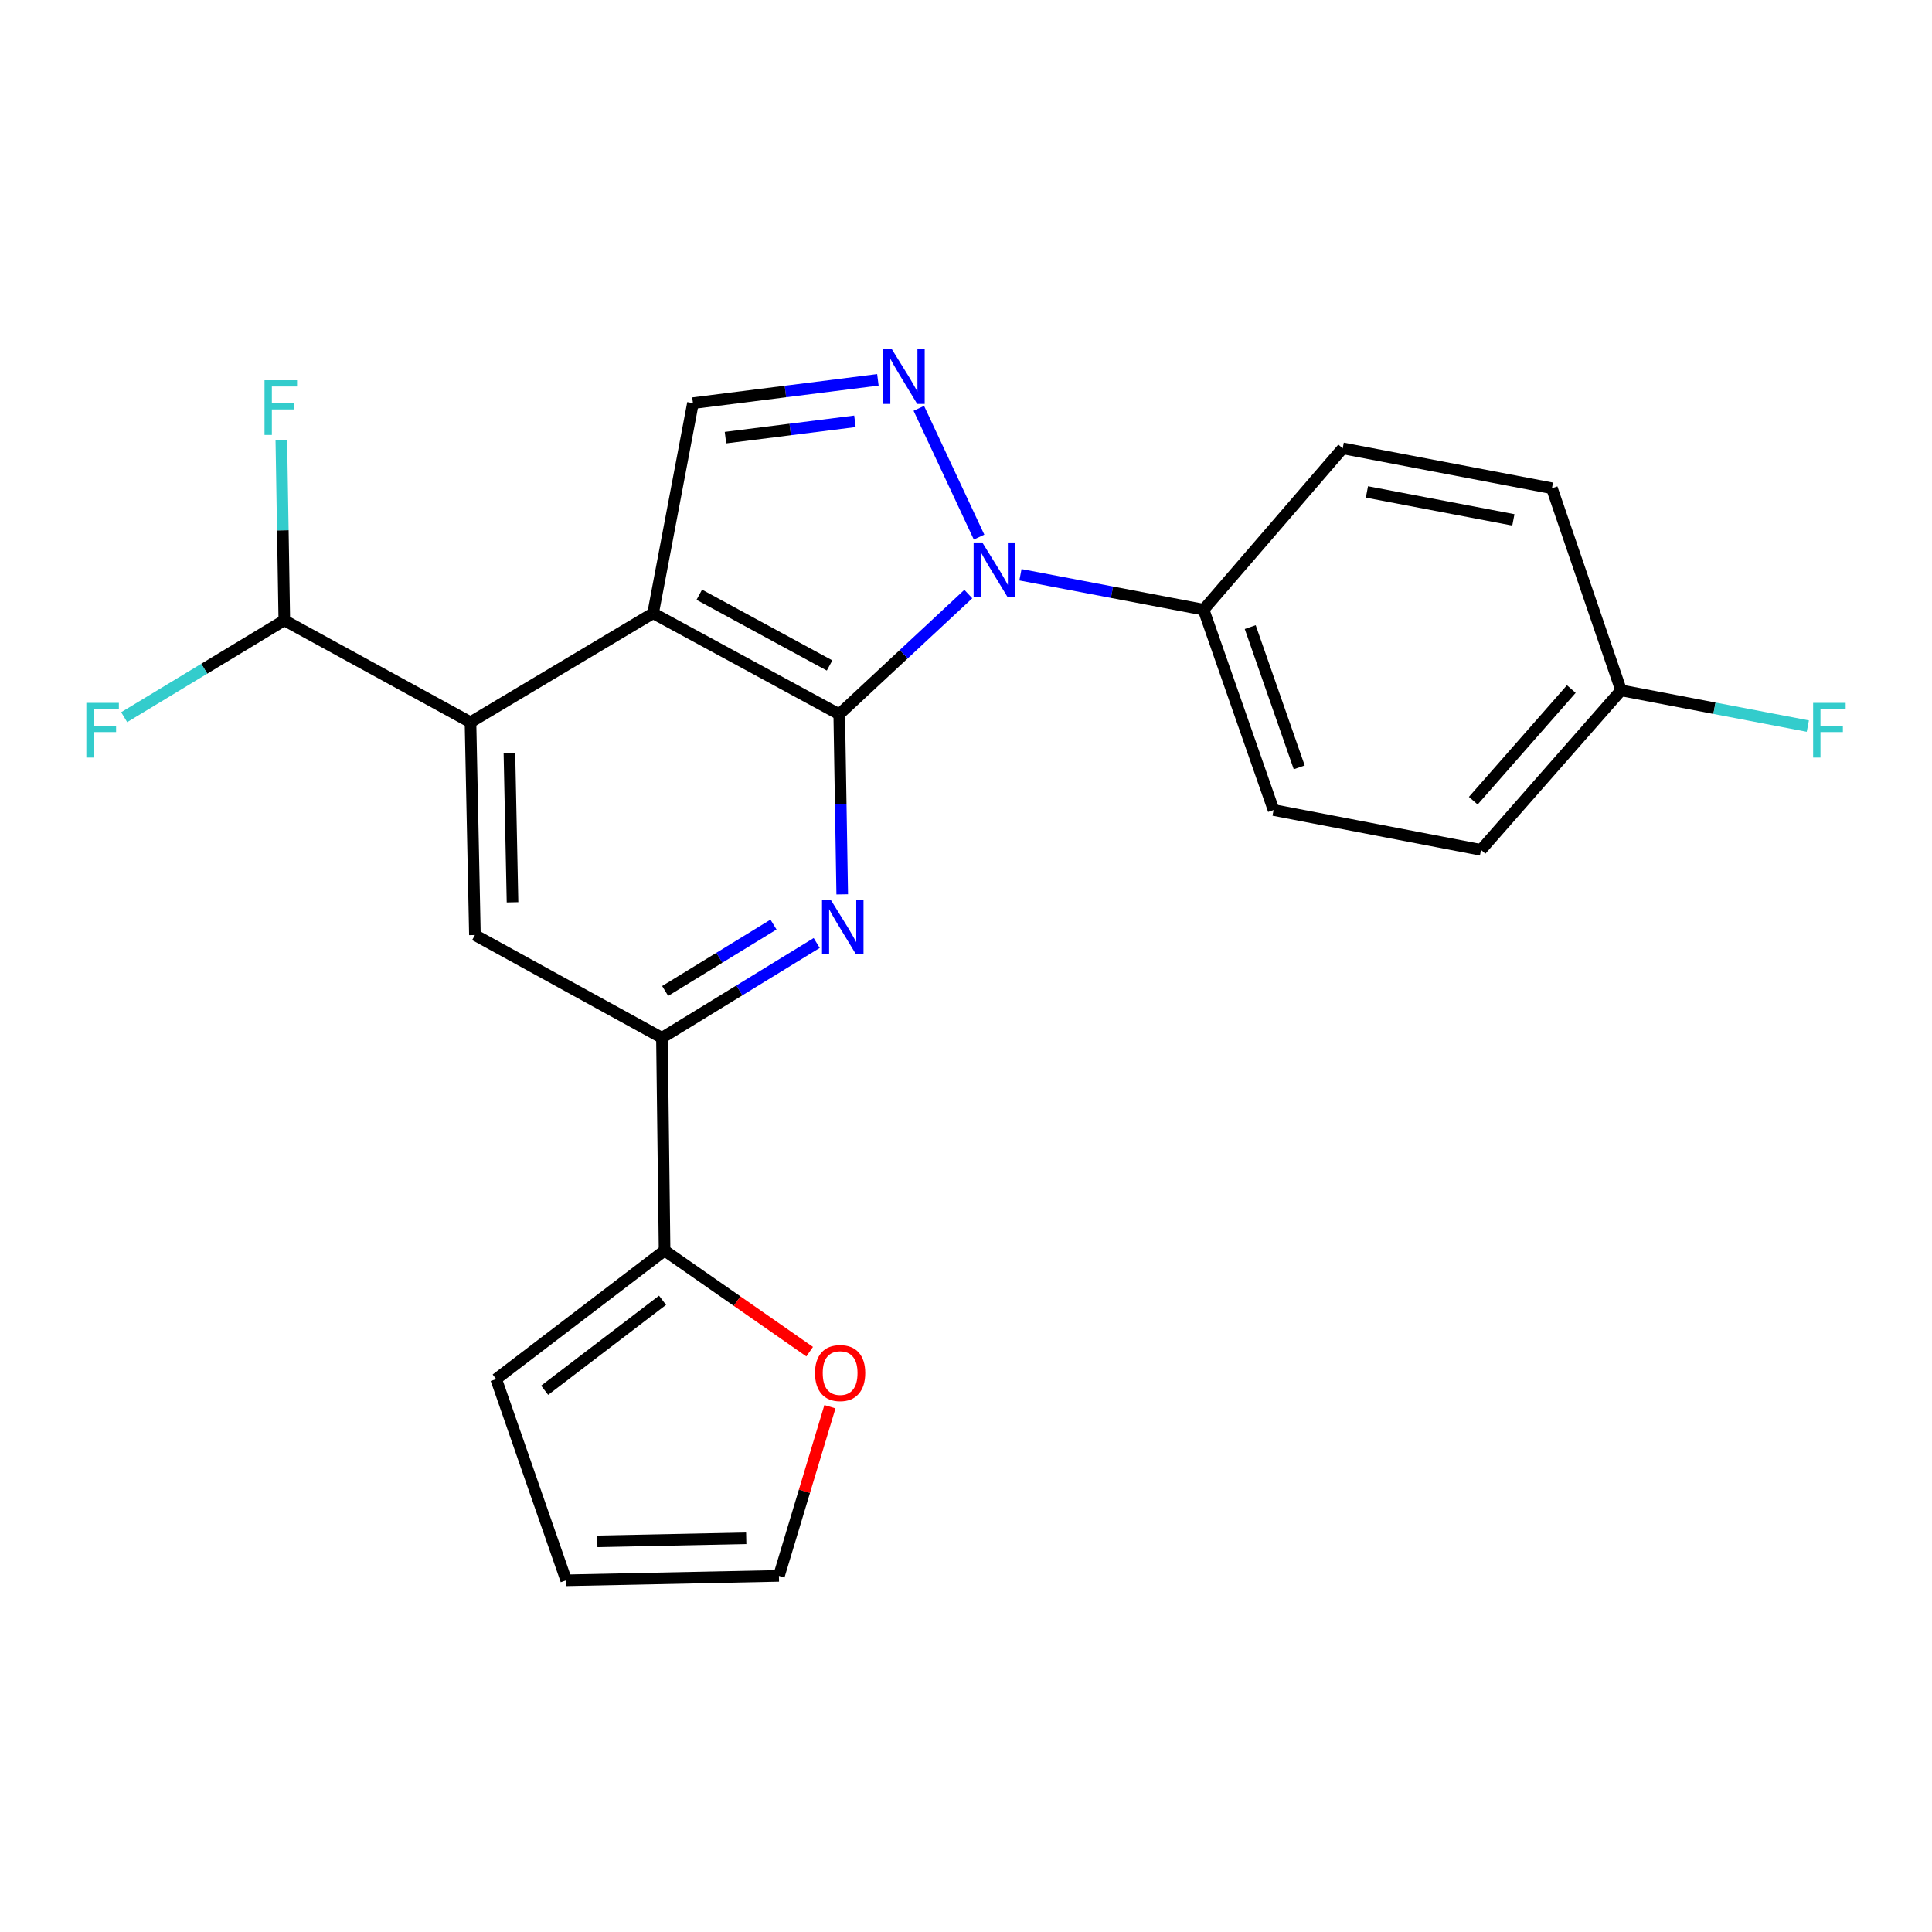 <?xml version='1.0' encoding='iso-8859-1'?>
<svg version='1.1' baseProfile='full'
              xmlns='http://www.w3.org/2000/svg'
                      xmlns:rdkit='http://www.rdkit.org/xml'
                      xmlns:xlink='http://www.w3.org/1999/xlink'
                  xml:space='preserve'
width='1000px' height='1000px' viewBox='0 0 1000 1000'>
<!-- END OF HEADER -->
<rect style='opacity:1.0;fill:#FFFFFF;stroke:none' width='1000' height='1000' x='0' y='0'> </rect>
<path class='bond-0' d='M 434.388,369.706 L 338.044,317.401' style='fill:none;fill-rule:evenodd;stroke:#000000;stroke-width:6px;stroke-linecap:butt;stroke-linejoin:miter;stroke-opacity:1' />
<path class='bond-0' d='M 429.389,344.449 L 361.948,307.835' style='fill:none;fill-rule:evenodd;stroke:#000000;stroke-width:6px;stroke-linecap:butt;stroke-linejoin:miter;stroke-opacity:1' />
<path class='bond-1' d='M 434.388,369.706 L 467.794,338.594' style='fill:none;fill-rule:evenodd;stroke:#000000;stroke-width:6px;stroke-linecap:butt;stroke-linejoin:miter;stroke-opacity:1' />
<path class='bond-1' d='M 467.794,338.594 L 501.2,307.482' style='fill:none;fill-rule:evenodd;stroke:#0000FF;stroke-width:6px;stroke-linecap:butt;stroke-linejoin:miter;stroke-opacity:1' />
<path class='bond-3' d='M 434.388,369.706 L 435.161,416.312' style='fill:none;fill-rule:evenodd;stroke:#000000;stroke-width:6px;stroke-linecap:butt;stroke-linejoin:miter;stroke-opacity:1' />
<path class='bond-3' d='M 435.161,416.312 L 435.934,462.917' style='fill:none;fill-rule:evenodd;stroke:#0000FF;stroke-width:6px;stroke-linecap:butt;stroke-linejoin:miter;stroke-opacity:1' />
<path class='bond-4' d='M 338.044,317.401 L 243.527,373.834' style='fill:none;fill-rule:evenodd;stroke:#000000;stroke-width:6px;stroke-linecap:butt;stroke-linejoin:miter;stroke-opacity:1' />
<path class='bond-5' d='M 338.044,317.401 L 358.671,208.675' style='fill:none;fill-rule:evenodd;stroke:#000000;stroke-width:6px;stroke-linecap:butt;stroke-linejoin:miter;stroke-opacity:1' />
<path class='bond-2' d='M 506.766,278.004 L 475.581,211.359' style='fill:none;fill-rule:evenodd;stroke:#0000FF;stroke-width:6px;stroke-linecap:butt;stroke-linejoin:miter;stroke-opacity:1' />
<path class='bond-9' d='M 528.179,297.497 L 575.574,306.53' style='fill:none;fill-rule:evenodd;stroke:#0000FF;stroke-width:6px;stroke-linecap:butt;stroke-linejoin:miter;stroke-opacity:1' />
<path class='bond-9' d='M 575.574,306.53 L 622.97,315.563' style='fill:none;fill-rule:evenodd;stroke:#000000;stroke-width:6px;stroke-linecap:butt;stroke-linejoin:miter;stroke-opacity:1' />
<path class='bond-23' d='M 454.39,196.606 L 406.53,202.64' style='fill:none;fill-rule:evenodd;stroke:#0000FF;stroke-width:6px;stroke-linecap:butt;stroke-linejoin:miter;stroke-opacity:1' />
<path class='bond-23' d='M 406.53,202.64 L 358.671,208.675' style='fill:none;fill-rule:evenodd;stroke:#000000;stroke-width:6px;stroke-linecap:butt;stroke-linejoin:miter;stroke-opacity:1' />
<path class='bond-23' d='M 442.51,218.073 L 409.009,222.297' style='fill:none;fill-rule:evenodd;stroke:#0000FF;stroke-width:6px;stroke-linecap:butt;stroke-linejoin:miter;stroke-opacity:1' />
<path class='bond-23' d='M 409.009,222.297 L 375.507,226.521' style='fill:none;fill-rule:evenodd;stroke:#000000;stroke-width:6px;stroke-linecap:butt;stroke-linejoin:miter;stroke-opacity:1' />
<path class='bond-6' d='M 422.731,488.093 L 382.677,512.635' style='fill:none;fill-rule:evenodd;stroke:#0000FF;stroke-width:6px;stroke-linecap:butt;stroke-linejoin:miter;stroke-opacity:1' />
<path class='bond-6' d='M 382.677,512.635 L 342.623,537.177' style='fill:none;fill-rule:evenodd;stroke:#000000;stroke-width:6px;stroke-linecap:butt;stroke-linejoin:miter;stroke-opacity:1' />
<path class='bond-6' d='M 400.363,478.562 L 372.326,495.741' style='fill:none;fill-rule:evenodd;stroke:#0000FF;stroke-width:6px;stroke-linecap:butt;stroke-linejoin:miter;stroke-opacity:1' />
<path class='bond-6' d='M 372.326,495.741 L 344.288,512.921' style='fill:none;fill-rule:evenodd;stroke:#000000;stroke-width:6px;stroke-linecap:butt;stroke-linejoin:miter;stroke-opacity:1' />
<path class='bond-10' d='M 243.527,373.834 L 147.161,321.067' style='fill:none;fill-rule:evenodd;stroke:#000000;stroke-width:6px;stroke-linecap:butt;stroke-linejoin:miter;stroke-opacity:1' />
<path class='bond-24' d='M 243.527,373.834 L 245.817,483.969' style='fill:none;fill-rule:evenodd;stroke:#000000;stroke-width:6px;stroke-linecap:butt;stroke-linejoin:miter;stroke-opacity:1' />
<path class='bond-24' d='M 263.679,389.942 L 265.281,467.037' style='fill:none;fill-rule:evenodd;stroke:#000000;stroke-width:6px;stroke-linecap:butt;stroke-linejoin:miter;stroke-opacity:1' />
<path class='bond-7' d='M 342.623,537.177 L 245.817,483.969' style='fill:none;fill-rule:evenodd;stroke:#000000;stroke-width:6px;stroke-linecap:butt;stroke-linejoin:miter;stroke-opacity:1' />
<path class='bond-8' d='M 342.623,537.177 L 343.988,647.29' style='fill:none;fill-rule:evenodd;stroke:#000000;stroke-width:6px;stroke-linecap:butt;stroke-linejoin:miter;stroke-opacity:1' />
<path class='bond-11' d='M 343.988,647.29 L 381.534,673.457' style='fill:none;fill-rule:evenodd;stroke:#000000;stroke-width:6px;stroke-linecap:butt;stroke-linejoin:miter;stroke-opacity:1' />
<path class='bond-11' d='M 381.534,673.457 L 419.081,699.624' style='fill:none;fill-rule:evenodd;stroke:#FF0000;stroke-width:6px;stroke-linecap:butt;stroke-linejoin:miter;stroke-opacity:1' />
<path class='bond-12' d='M 343.988,647.29 L 256.813,713.827' style='fill:none;fill-rule:evenodd;stroke:#000000;stroke-width:6px;stroke-linecap:butt;stroke-linejoin:miter;stroke-opacity:1' />
<path class='bond-12' d='M 342.932,673.02 L 281.909,719.596' style='fill:none;fill-rule:evenodd;stroke:#000000;stroke-width:6px;stroke-linecap:butt;stroke-linejoin:miter;stroke-opacity:1' />
<path class='bond-15' d='M 622.97,315.563 L 659.204,419.271' style='fill:none;fill-rule:evenodd;stroke:#000000;stroke-width:6px;stroke-linecap:butt;stroke-linejoin:miter;stroke-opacity:1' />
<path class='bond-15' d='M 647.109,324.584 L 672.473,397.179' style='fill:none;fill-rule:evenodd;stroke:#000000;stroke-width:6px;stroke-linecap:butt;stroke-linejoin:miter;stroke-opacity:1' />
<path class='bond-16' d='M 622.97,315.563 L 694.988,232.064' style='fill:none;fill-rule:evenodd;stroke:#000000;stroke-width:6px;stroke-linecap:butt;stroke-linejoin:miter;stroke-opacity:1' />
<path class='bond-17' d='M 147.161,321.067 L 105.718,346.136' style='fill:none;fill-rule:evenodd;stroke:#000000;stroke-width:6px;stroke-linecap:butt;stroke-linejoin:miter;stroke-opacity:1' />
<path class='bond-17' d='M 105.718,346.136 L 64.275,371.206' style='fill:none;fill-rule:evenodd;stroke:#33CCCC;stroke-width:6px;stroke-linecap:butt;stroke-linejoin:miter;stroke-opacity:1' />
<path class='bond-18' d='M 147.161,321.067 L 146.388,274.472' style='fill:none;fill-rule:evenodd;stroke:#000000;stroke-width:6px;stroke-linecap:butt;stroke-linejoin:miter;stroke-opacity:1' />
<path class='bond-18' d='M 146.388,274.472 L 145.615,227.877' style='fill:none;fill-rule:evenodd;stroke:#33CCCC;stroke-width:6px;stroke-linecap:butt;stroke-linejoin:miter;stroke-opacity:1' />
<path class='bond-13' d='M 429.572,728.117 L 416.372,771.896' style='fill:none;fill-rule:evenodd;stroke:#FF0000;stroke-width:6px;stroke-linecap:butt;stroke-linejoin:miter;stroke-opacity:1' />
<path class='bond-13' d='M 416.372,771.896 L 403.172,815.675' style='fill:none;fill-rule:evenodd;stroke:#000000;stroke-width:6px;stroke-linecap:butt;stroke-linejoin:miter;stroke-opacity:1' />
<path class='bond-14' d='M 256.813,713.827 L 293.069,817.964' style='fill:none;fill-rule:evenodd;stroke:#000000;stroke-width:6px;stroke-linecap:butt;stroke-linejoin:miter;stroke-opacity:1' />
<path class='bond-26' d='M 403.172,815.675 L 293.069,817.964' style='fill:none;fill-rule:evenodd;stroke:#000000;stroke-width:6px;stroke-linecap:butt;stroke-linejoin:miter;stroke-opacity:1' />
<path class='bond-26' d='M 386.245,796.21 L 309.173,797.813' style='fill:none;fill-rule:evenodd;stroke:#000000;stroke-width:6px;stroke-linecap:butt;stroke-linejoin:miter;stroke-opacity:1' />
<path class='bond-20' d='M 659.204,419.271 L 766.577,439.898' style='fill:none;fill-rule:evenodd;stroke:#000000;stroke-width:6px;stroke-linecap:butt;stroke-linejoin:miter;stroke-opacity:1' />
<path class='bond-21' d='M 694.988,232.064 L 803.274,252.724' style='fill:none;fill-rule:evenodd;stroke:#000000;stroke-width:6px;stroke-linecap:butt;stroke-linejoin:miter;stroke-opacity:1' />
<path class='bond-21' d='M 707.518,254.625 L 783.318,269.087' style='fill:none;fill-rule:evenodd;stroke:#000000;stroke-width:6px;stroke-linecap:butt;stroke-linejoin:miter;stroke-opacity:1' />
<path class='bond-19' d='M 839.069,357.334 L 803.274,252.724' style='fill:none;fill-rule:evenodd;stroke:#000000;stroke-width:6px;stroke-linecap:butt;stroke-linejoin:miter;stroke-opacity:1' />
<path class='bond-22' d='M 839.069,357.334 L 887.399,366.58' style='fill:none;fill-rule:evenodd;stroke:#000000;stroke-width:6px;stroke-linecap:butt;stroke-linejoin:miter;stroke-opacity:1' />
<path class='bond-22' d='M 887.399,366.58 L 935.729,375.826' style='fill:none;fill-rule:evenodd;stroke:#33CCCC;stroke-width:6px;stroke-linecap:butt;stroke-linejoin:miter;stroke-opacity:1' />
<path class='bond-25' d='M 839.069,357.334 L 766.577,439.898' style='fill:none;fill-rule:evenodd;stroke:#000000;stroke-width:6px;stroke-linecap:butt;stroke-linejoin:miter;stroke-opacity:1' />
<path class='bond-25' d='M 813.307,356.647 L 762.563,414.441' style='fill:none;fill-rule:evenodd;stroke:#000000;stroke-width:6px;stroke-linecap:butt;stroke-linejoin:miter;stroke-opacity:1' />
<path  class='atom-2' d='M 508.423 280.765
L 517.703 295.765
Q 518.623 297.245, 520.103 299.925
Q 521.583 302.605, 521.663 302.765
L 521.663 280.765
L 525.423 280.765
L 525.423 309.085
L 521.543 309.085
L 511.583 292.685
Q 510.423 290.765, 509.183 288.565
Q 507.983 286.365, 507.623 285.685
L 507.623 309.085
L 503.943 309.085
L 503.943 280.765
L 508.423 280.765
' fill='#0000FF'/>
<path  class='atom-3' d='M 461.622 180.745
L 470.902 195.745
Q 471.822 197.225, 473.302 199.905
Q 474.782 202.585, 474.862 202.745
L 474.862 180.745
L 478.622 180.745
L 478.622 209.065
L 474.742 209.065
L 464.782 192.665
Q 463.622 190.745, 462.382 188.545
Q 461.182 186.345, 460.822 185.665
L 460.822 209.065
L 457.142 209.065
L 457.142 180.745
L 461.622 180.745
' fill='#0000FF'/>
<path  class='atom-4' d='M 429.955 465.671
L 439.235 480.671
Q 440.155 482.151, 441.635 484.831
Q 443.115 487.511, 443.195 487.671
L 443.195 465.671
L 446.955 465.671
L 446.955 493.991
L 443.075 493.991
L 433.115 477.591
Q 431.955 475.671, 430.715 473.471
Q 429.515 471.271, 429.155 470.591
L 429.155 493.991
L 425.475 493.991
L 425.475 465.671
L 429.955 465.671
' fill='#0000FF'/>
<path  class='atom-12' d='M 421.85 710.693
Q 421.85 703.893, 425.21 700.093
Q 428.57 696.293, 434.85 696.293
Q 441.13 696.293, 444.49 700.093
Q 447.85 703.893, 447.85 710.693
Q 447.85 717.573, 444.45 721.493
Q 441.05 725.373, 434.85 725.373
Q 428.61 725.373, 425.21 721.493
Q 421.85 717.613, 421.85 710.693
M 434.85 722.173
Q 439.17 722.173, 441.49 719.293
Q 443.85 716.373, 443.85 710.693
Q 443.85 705.133, 441.49 702.333
Q 439.17 699.493, 434.85 699.493
Q 430.53 699.493, 428.17 702.293
Q 425.85 705.093, 425.85 710.693
Q 425.85 716.413, 428.17 719.293
Q 430.53 722.173, 434.85 722.173
' fill='#FF0000'/>
<path  class='atom-18' d='M 44.687 363.801
L 61.527 363.801
L 61.527 367.041
L 48.487 367.041
L 48.487 375.641
L 60.087 375.641
L 60.087 378.921
L 48.487 378.921
L 48.487 392.121
L 44.687 392.121
L 44.687 363.801
' fill='#33CCCC'/>
<path  class='atom-19' d='M 136.914 196.804
L 153.754 196.804
L 153.754 200.044
L 140.714 200.044
L 140.714 208.644
L 152.314 208.644
L 152.314 211.924
L 140.714 211.924
L 140.714 225.124
L 136.914 225.124
L 136.914 196.804
' fill='#33CCCC'/>
<path  class='atom-23' d='M 938.473 363.801
L 955.313 363.801
L 955.313 367.041
L 942.273 367.041
L 942.273 375.641
L 953.873 375.641
L 953.873 378.921
L 942.273 378.921
L 942.273 392.121
L 938.473 392.121
L 938.473 363.801
' fill='#33CCCC'/>
</svg>
